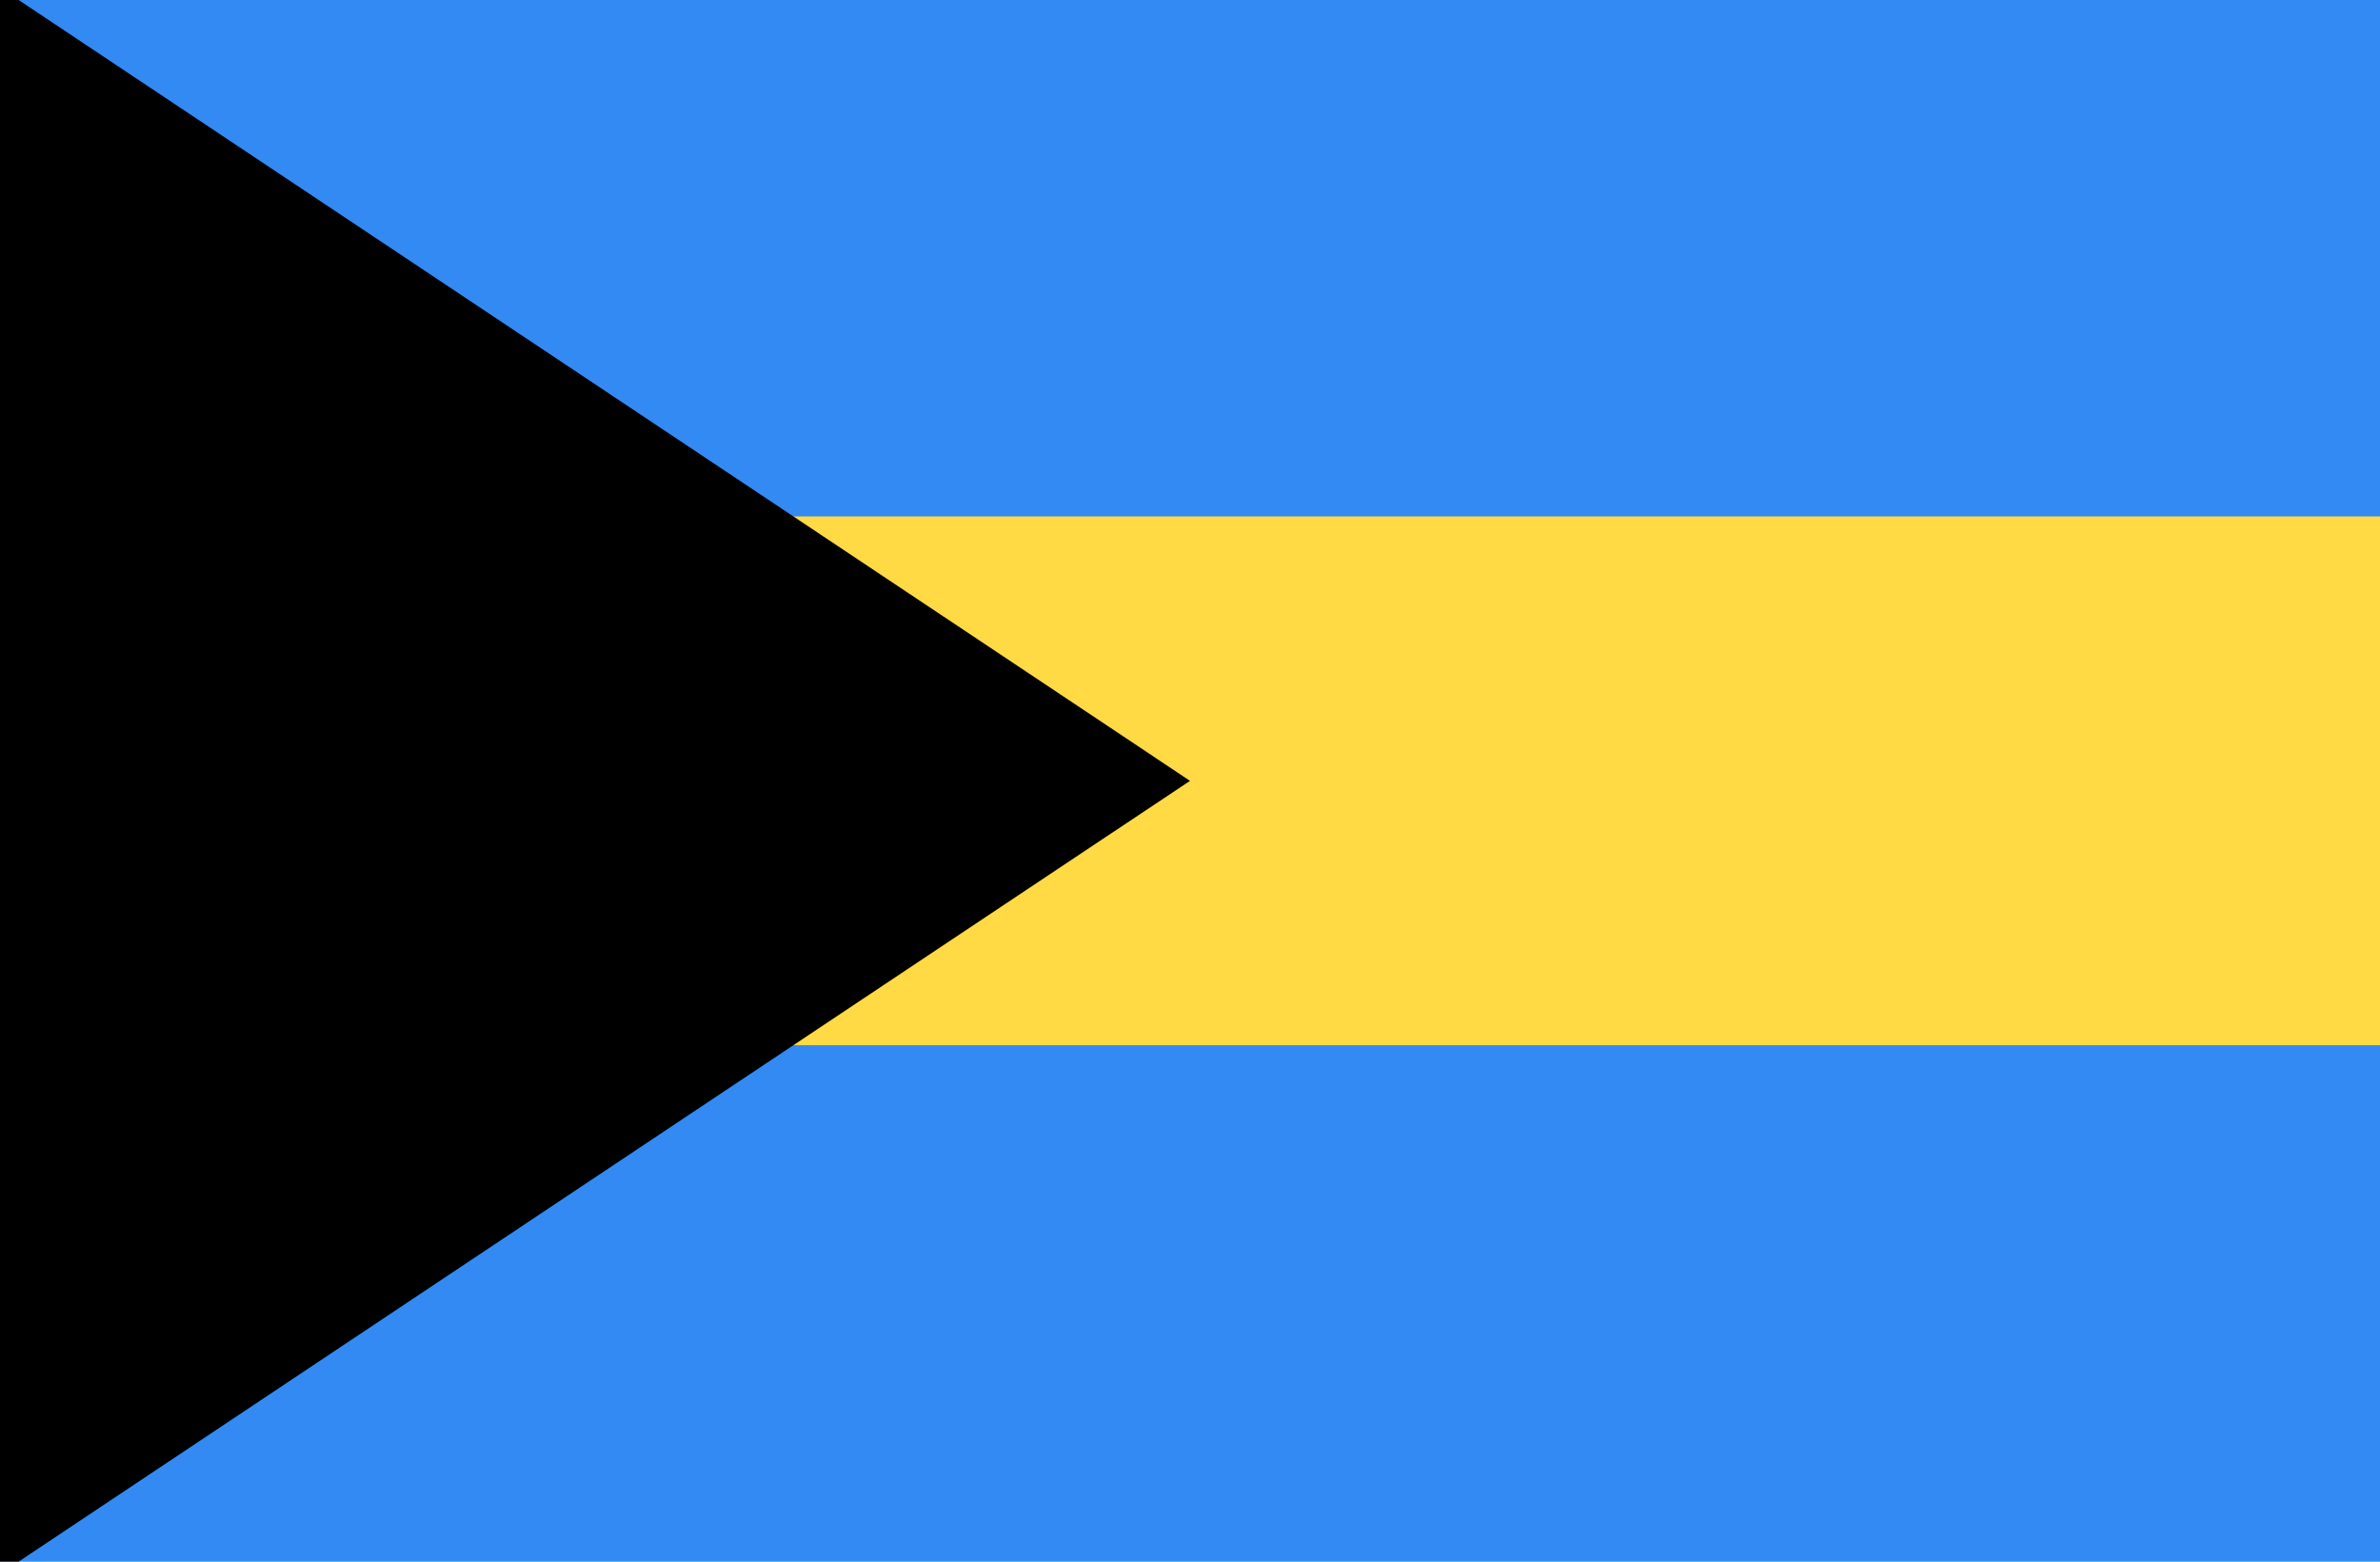 <svg width="512" height="336" viewBox="0 0 512 336" fill="none" xmlns="http://www.w3.org/2000/svg">
<g clip-path="url(#clip0)">
<path d="M512 -2.662H0V338.664H512V-2.662Z" fill="#FFDA44"/>
<path d="M512 -2.662H0V111.113H512V-2.662Z" fill="#338AF3"/>
<path d="M512 224.889H0V338.664H512V224.889Z" fill="#338AF3"/>
<path d="M256 168.005L0 338.667V-2.67L256 168.005Z" fill="black"/>
</g>
<defs>
<clipPath id="clip0">
<rect width="512" height="336" fill="white"/>
</clipPath>
</defs>
</svg>

